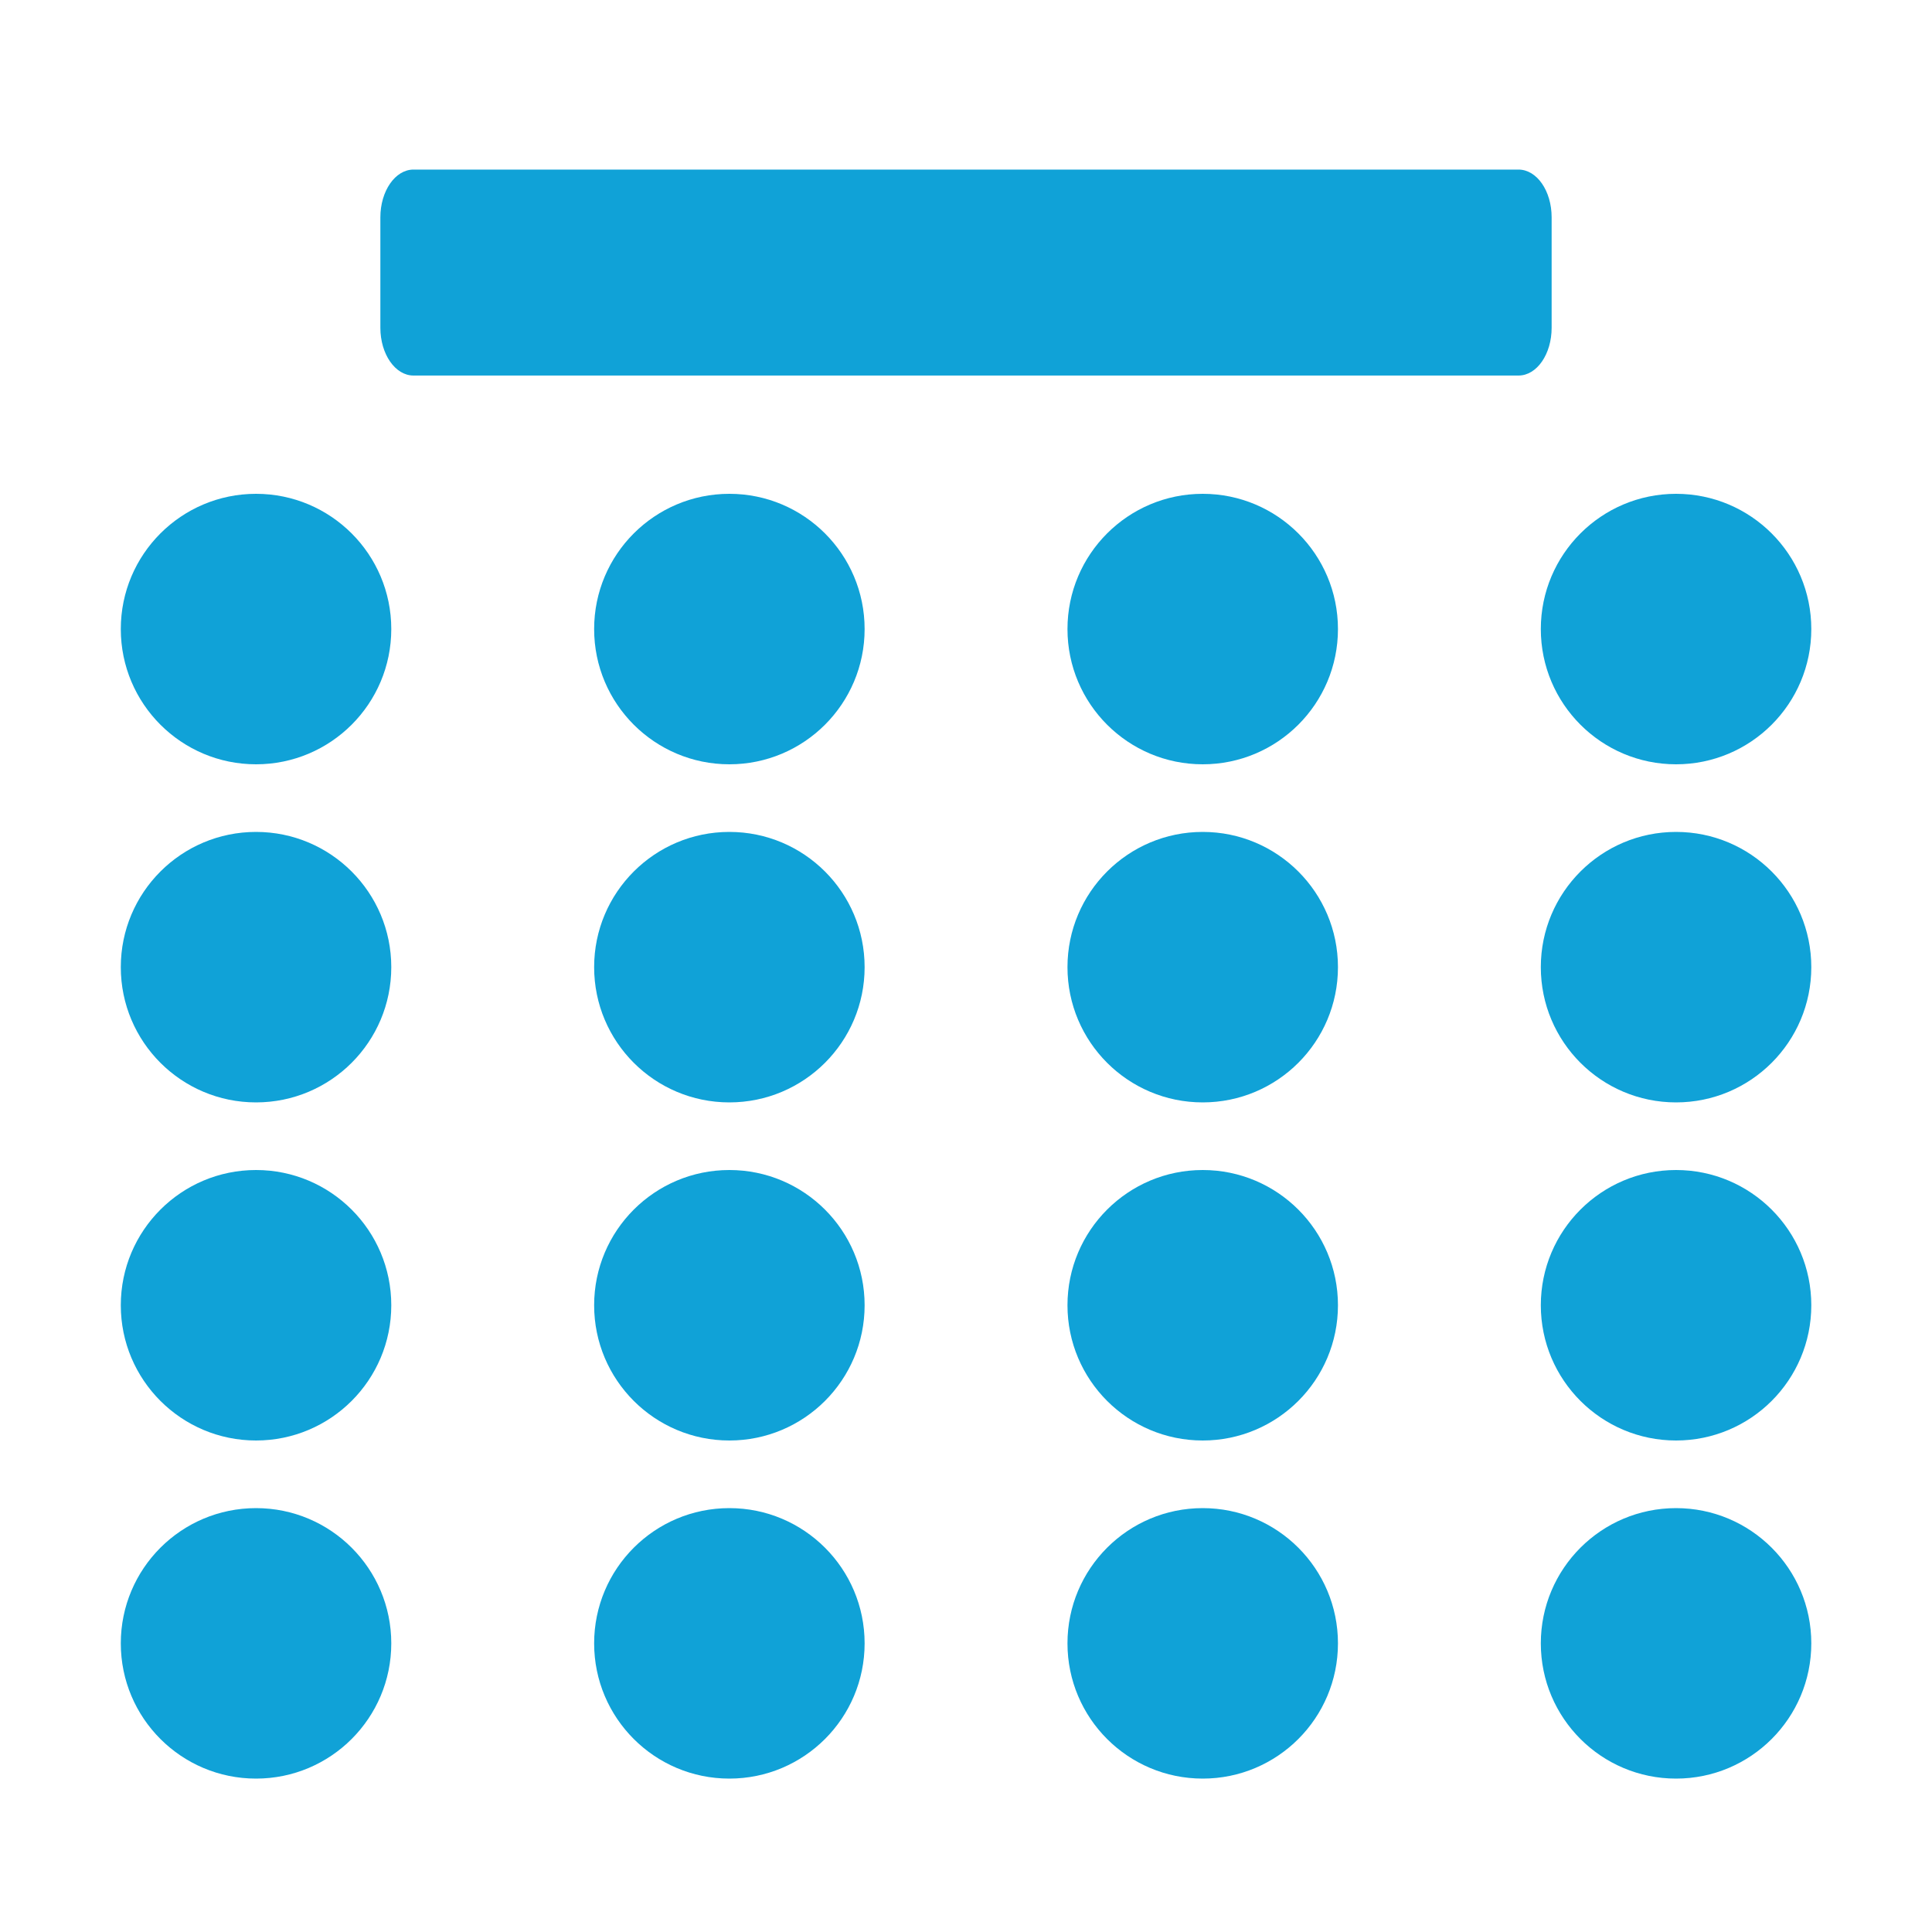 <?xml version="1.0" encoding="utf-8"?>
<!-- Generator: Adobe Illustrator 16.0.3, SVG Export Plug-In . SVG Version: 6.00 Build 0)  -->
<!DOCTYPE svg PUBLIC "-//W3C//DTD SVG 1.1//EN" "http://www.w3.org/Graphics/SVG/1.1/DTD/svg11.dtd">
<svg version="1.1" xmlns="http://www.w3.org/2000/svg" xmlns:xlink="http://www.w3.org/1999/xlink" x="0px" y="0px" width="40px"
	 height="40px" viewBox="0 0 40 40" enable-background="new 0 0 40 40" xml:space="preserve">
<g id="U-Form" display="none">
	<path display="inline" fill="#10A2D7" d="M29.448,12.467H10.551c-0.452,0-0.817,0.366-0.817,0.817v18.898
		c0,0.45,0.366,0.817,0.817,0.817h3.383V17.39c0-0.408,0.216-0.738,0.482-0.738h11.169c0.264,0,0.481,0.331,0.481,0.738V33h3.382
		c0.452,0,0.819-0.367,0.819-0.817V13.284C30.268,12.833,29.9,12.467,29.448,12.467z"/>
	<circle display="inline" fill="#10A2D7" cx="12.533" cy="7.8" r="2.8"/>
	<circle display="inline" fill="#10A2D7" cx="5.066" cy="30.2" r="2.8"/>
	<circle display="inline" fill="#10A2D7" cx="20" cy="7.8" r="2.8"/>
	<circle display="inline" fill="#10A2D7" cx="5.066" cy="22.733" r="2.8"/>
	<circle display="inline" fill="#10A2D7" cx="27.467" cy="7.8" r="2.801"/>
	<circle display="inline" fill="#10A2D7" cx="5.066" cy="15.267" r="2.8"/>
	<circle display="inline" fill="#10A2D7" cx="34.934" cy="30.2" r="2.8"/>
	<circle display="inline" fill="#10A2D7" cx="34.934" cy="22.733" r="2.8"/>
	<circle display="inline" fill="#10A2D7" cx="34.934" cy="15.267" r="2.8"/>
</g>
<g id="Stehend" display="none">
	<circle display="inline" fill="#10A2D7" cx="8.934" cy="9.267" r="2.8"/>
	<circle display="inline" fill="#10A2D7" cx="16.934" cy="20.267" r="2.8"/>
	<circle display="inline" fill="#10A2D7" cx="19.934" cy="13.267" r="2.8"/>
	<circle display="inline" fill="#10A2D7" cx="27.934" cy="22.267" r="2.8"/>
	<circle display="inline" fill="#10A2D7" cx="30.934" cy="8.267" r="2.8"/>
	<circle display="inline" fill="#10A2D7" cx="20.934" cy="30.267" r="2.8"/>
	<circle display="inline" fill="#10A2D7" cx="9.934" cy="33.267" r="2.8"/>
	<circle display="inline" fill="#10A2D7" cx="31.934" cy="31.267" r="2.8"/>
</g>
<g id="Parlament" display="none">
	<circle display="inline" fill="#10A2D7" cx="5.301" cy="9.025" r="2.8"/>
	<circle display="inline" fill="#10A2D7" cx="15.101" cy="9.025" r="2.8"/>
	<circle display="inline" fill="#10A2D7" cx="24.901" cy="9.025" r="2.8"/>
	<circle display="inline" fill="#10A2D7" cx="34.701" cy="9.025" r="2.8"/>
	<path display="inline" fill="#10A2D7" d="M37.5,16.786c0,0.546-0.442,0.989-0.988,0.989H3.489c-0.546,0-0.989-0.443-0.989-0.989
		V14.5c0-0.546,0.443-0.989,0.989-0.989h33.023c0.546,0,0.988,0.442,0.988,0.989V16.786z"/>
	<circle display="inline" fill="#10A2D7" cx="5.301" cy="25.024" r="2.8"/>
	<circle display="inline" fill="#10A2D7" cx="15.101" cy="25.024" r="2.8"/>
	<circle display="inline" fill="#10A2D7" cx="24.901" cy="25.024" r="2.8"/>
	<circle display="inline" fill="#10A2D7" cx="34.701" cy="25.024" r="2.8"/>
	<path display="inline" fill="#10A2D7" d="M37.5,32.787c0,0.545-0.442,0.988-0.988,0.988H3.489c-0.546,0-0.989-0.443-0.989-0.988
		V30.5c0-0.547,0.443-0.988,0.989-0.988h33.023c0.546,0,0.988,0.441,0.988,0.988V32.787z"/>
</g>
<g id="Gala" display="none">
	<circle display="inline" fill="#10A2D7" cx="5.301" cy="20" r="2.8"/>
	<circle display="inline" fill="#10A2D7" cx="34.701" cy="20" r="2.8"/>
	<circle display="inline" fill="#10A2D7" cx="9.606" cy="30.394" r="2.8"/>
	<circle display="inline" fill="#10A2D7" cx="30.396" cy="9.605" r="2.8"/>
	<circle display="inline" fill="#10A2D7" cx="9.606" cy="9.606" r="2.8"/>
	<circle display="inline" fill="#10A2D7" cx="30.396" cy="30.396" r="2.799"/>
	<circle display="inline" fill="#10A2D7" cx="20" cy="34.699" r="2.8"/>
	<circle display="inline" fill="#10A2D7" cx="20" cy="5.299" r="2.8"/>
	<circle display="inline" fill="#10A2D7" cx="20" cy="20" r="10"/>
</g>
<g id="Theater">
	<circle fill="#10A2D7" cx="5.301" cy="27.024" r="2.8"/>
	<circle fill="#10A2D7" cx="15.101" cy="27.024" r="2.8"/>
	<circle fill="#10A2D7" cx="24.901" cy="27.024" r="2.8"/>
	<circle fill="#10A2D7" cx="34.701" cy="27.024" r="2.8"/>
	<path fill="#10A2D7" d="M32.125,6.786c0,0.546-0.306,0.989-0.686,0.989H8.56c-0.377,0-0.685-0.443-0.685-0.989V4.5
		c0-0.546,0.308-0.989,0.685-0.989h22.879c0.38,0,0.686,0.442,0.686,0.989V6.786z"/>
	<circle fill="#10A2D7" cx="5.301" cy="34.024" r="2.8"/>
	<circle fill="#10A2D7" cx="15.101" cy="34.024" r="2.8"/>
	<circle fill="#10A2D7" cx="24.901" cy="34.024" r="2.8"/>
	<circle fill="#10A2D7" cx="34.701" cy="34.024" r="2.8"/>
	<circle fill="#10A2D7" cx="5.301" cy="13.024" r="2.8"/>
	<circle fill="#10A2D7" cx="15.101" cy="13.024" r="2.8"/>
	<circle fill="#10A2D7" cx="24.901" cy="13.024" r="2.8"/>
	<circle fill="#10A2D7" cx="34.701" cy="13.024" r="2.8"/>
	<circle fill="#10A2D7" cx="5.301" cy="20.024" r="2.8"/>
	<circle fill="#10A2D7" cx="15.101" cy="20.024" r="2.8"/>
	<circle fill="#10A2D7" cx="24.901" cy="20.024" r="2.8"/>
	<circle fill="#10A2D7" cx="34.701" cy="20.024" r="2.8"/>
	<g>
	</g>
	<g>
	</g>
	<g>
	</g>
	<g>
	</g>
	<g>
	</g>
	<g>
	</g>
</g>
</svg>
